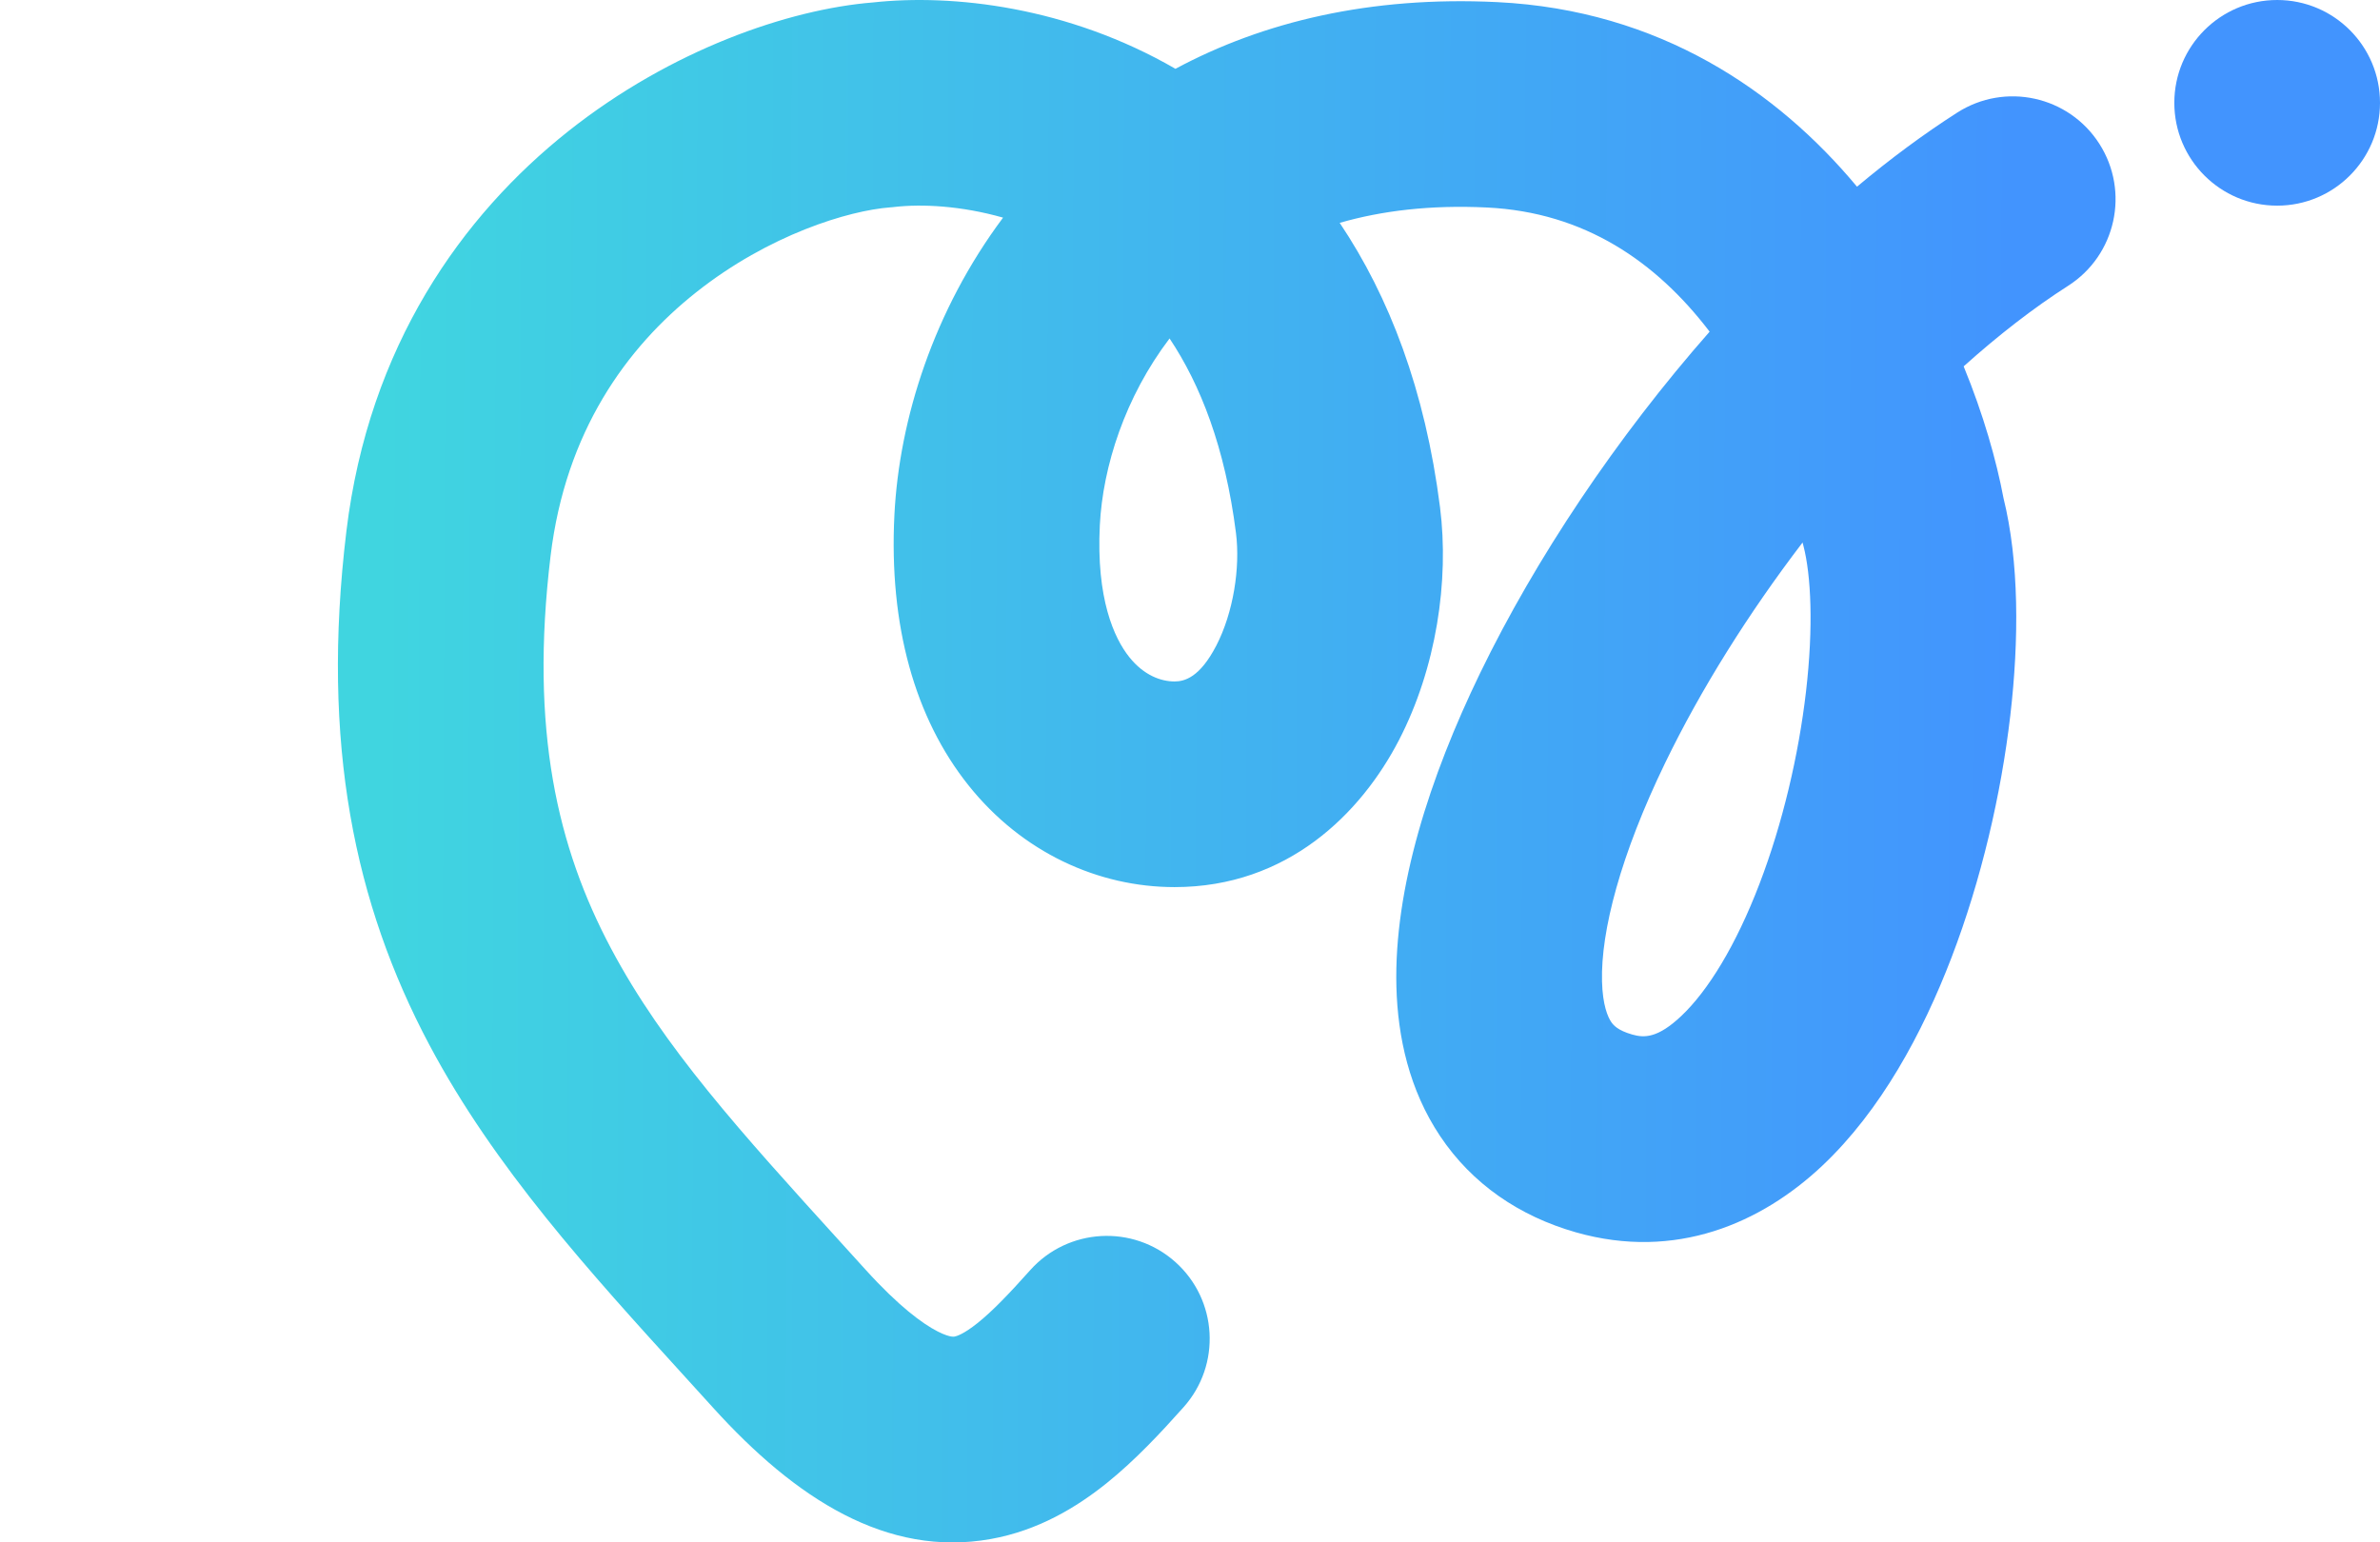 <svg width="162" height="105" viewBox="0 0 162 105" fill="none" xmlns="http://www.w3.org/2000/svg">
<path fill-rule="evenodd" clip-rule="evenodd" d="M68.276 14.816C65.421 14.004 62.75 13.876 60.88 14.09L60.744 14.106L60.607 14.116C57.775 14.328 52.341 15.973 47.389 19.897C42.628 23.67 38.496 29.391 37.476 37.848C36.044 49.719 37.959 57.726 41.589 64.564C45.15 71.273 50.43 77.089 57.238 84.587C57.787 85.192 58.347 85.808 58.916 86.437C61.181 88.938 62.8 90.118 63.823 90.641C64.306 90.888 64.603 90.962 64.74 90.985C64.864 91.006 64.926 90.999 64.974 90.991C65.095 90.969 65.578 90.843 66.554 90.059C67.557 89.254 68.665 88.103 70.119 86.474C72.694 83.591 77.119 83.34 80.003 85.915C82.886 88.49 83.137 92.915 80.562 95.799C79.077 97.462 77.304 99.383 75.317 100.978C73.304 102.593 70.688 104.193 67.432 104.774C60.373 106.033 54.165 102.046 48.54 95.836C47.906 95.136 47.271 94.438 46.636 93.74C40.132 86.593 33.651 79.472 29.223 71.128C24.144 61.558 21.831 50.641 23.577 36.171C25.099 23.556 31.456 14.66 38.693 8.925C45.683 3.386 53.684 0.629 59.424 0.166C64.855 -0.426 72.69 0.453 80.01 4.684C85.967 1.483 93.275 -0.277 101.903 0.144C112.978 0.684 121.002 6.225 126.401 12.709C128.645 10.83 130.931 9.132 133.229 7.662C136.486 5.58 140.814 6.532 142.897 9.789C144.98 13.046 144.028 17.375 140.771 19.457C138.413 20.965 136.021 22.823 133.661 24.941C135.008 28.223 135.886 31.334 136.372 33.906C137.439 38.22 137.435 43.549 136.837 48.699C136.211 54.078 134.864 59.882 132.841 65.169C130.858 70.351 128.011 75.604 124.06 79.339C119.897 83.273 114.057 85.829 107.271 83.895C103.409 82.794 100.199 80.596 98.024 77.341C95.923 74.197 95.137 70.597 95.049 67.167C94.878 60.478 97.315 52.91 100.743 45.833C104.529 38.019 110.029 29.789 116.369 22.579C116.345 22.547 116.321 22.515 116.296 22.483C112.72 17.837 107.881 14.452 101.22 14.127C97.364 13.939 94.043 14.347 91.189 15.172C94.552 20.177 97.007 26.558 98.017 34.523C98.655 39.545 97.762 45.483 95.222 50.387C92.639 55.377 87.641 60.392 79.949 60.392C74.771 60.392 69.583 58.05 65.921 53.462C62.269 48.885 60.499 42.576 60.88 35.049C61.212 28.507 63.56 21.13 68.276 14.816ZM79.609 23.041C76.584 27.022 75.066 31.744 74.862 35.758C74.609 40.758 75.838 43.444 76.864 44.73C77.881 46.004 79.049 46.392 79.949 46.392C80.64 46.392 81.673 46.108 82.79 43.95C83.951 41.707 84.429 38.65 84.129 36.284C83.388 30.442 81.702 26.174 79.609 23.041ZM122.696 36.933C119.013 41.753 115.771 46.923 113.343 51.937C110.308 58.201 108.957 63.387 109.045 66.809C109.086 68.435 109.441 69.229 109.664 69.563C109.812 69.785 110.109 70.146 111.108 70.431C111.931 70.666 112.849 70.671 114.442 69.165C116.247 67.459 118.153 64.38 119.765 60.166C121.338 56.057 122.428 51.401 122.93 47.083C123.446 42.642 123.271 39.148 122.756 37.164L122.696 36.933Z" fill="url(#paint0_linear_121_3138)"/>
<path d="M162 7C162 10.866 158.866 14 155 14C151.134 14 148 10.866 148 7C148 3.134 151.134 0 155 0C158.866 0 162 3.134 162 7Z" fill="#4294FE"/>
<defs>
<linearGradient id="paint0_linear_121_3138" x1="26" y1="34.999" x2="137" y2="35.499" gradientUnits="userSpaceOnUse">
<stop stop-color="#40D5E0"/>
<stop offset="1" stop-color="#4294FE"/>
</linearGradient>
</defs>
</svg>
